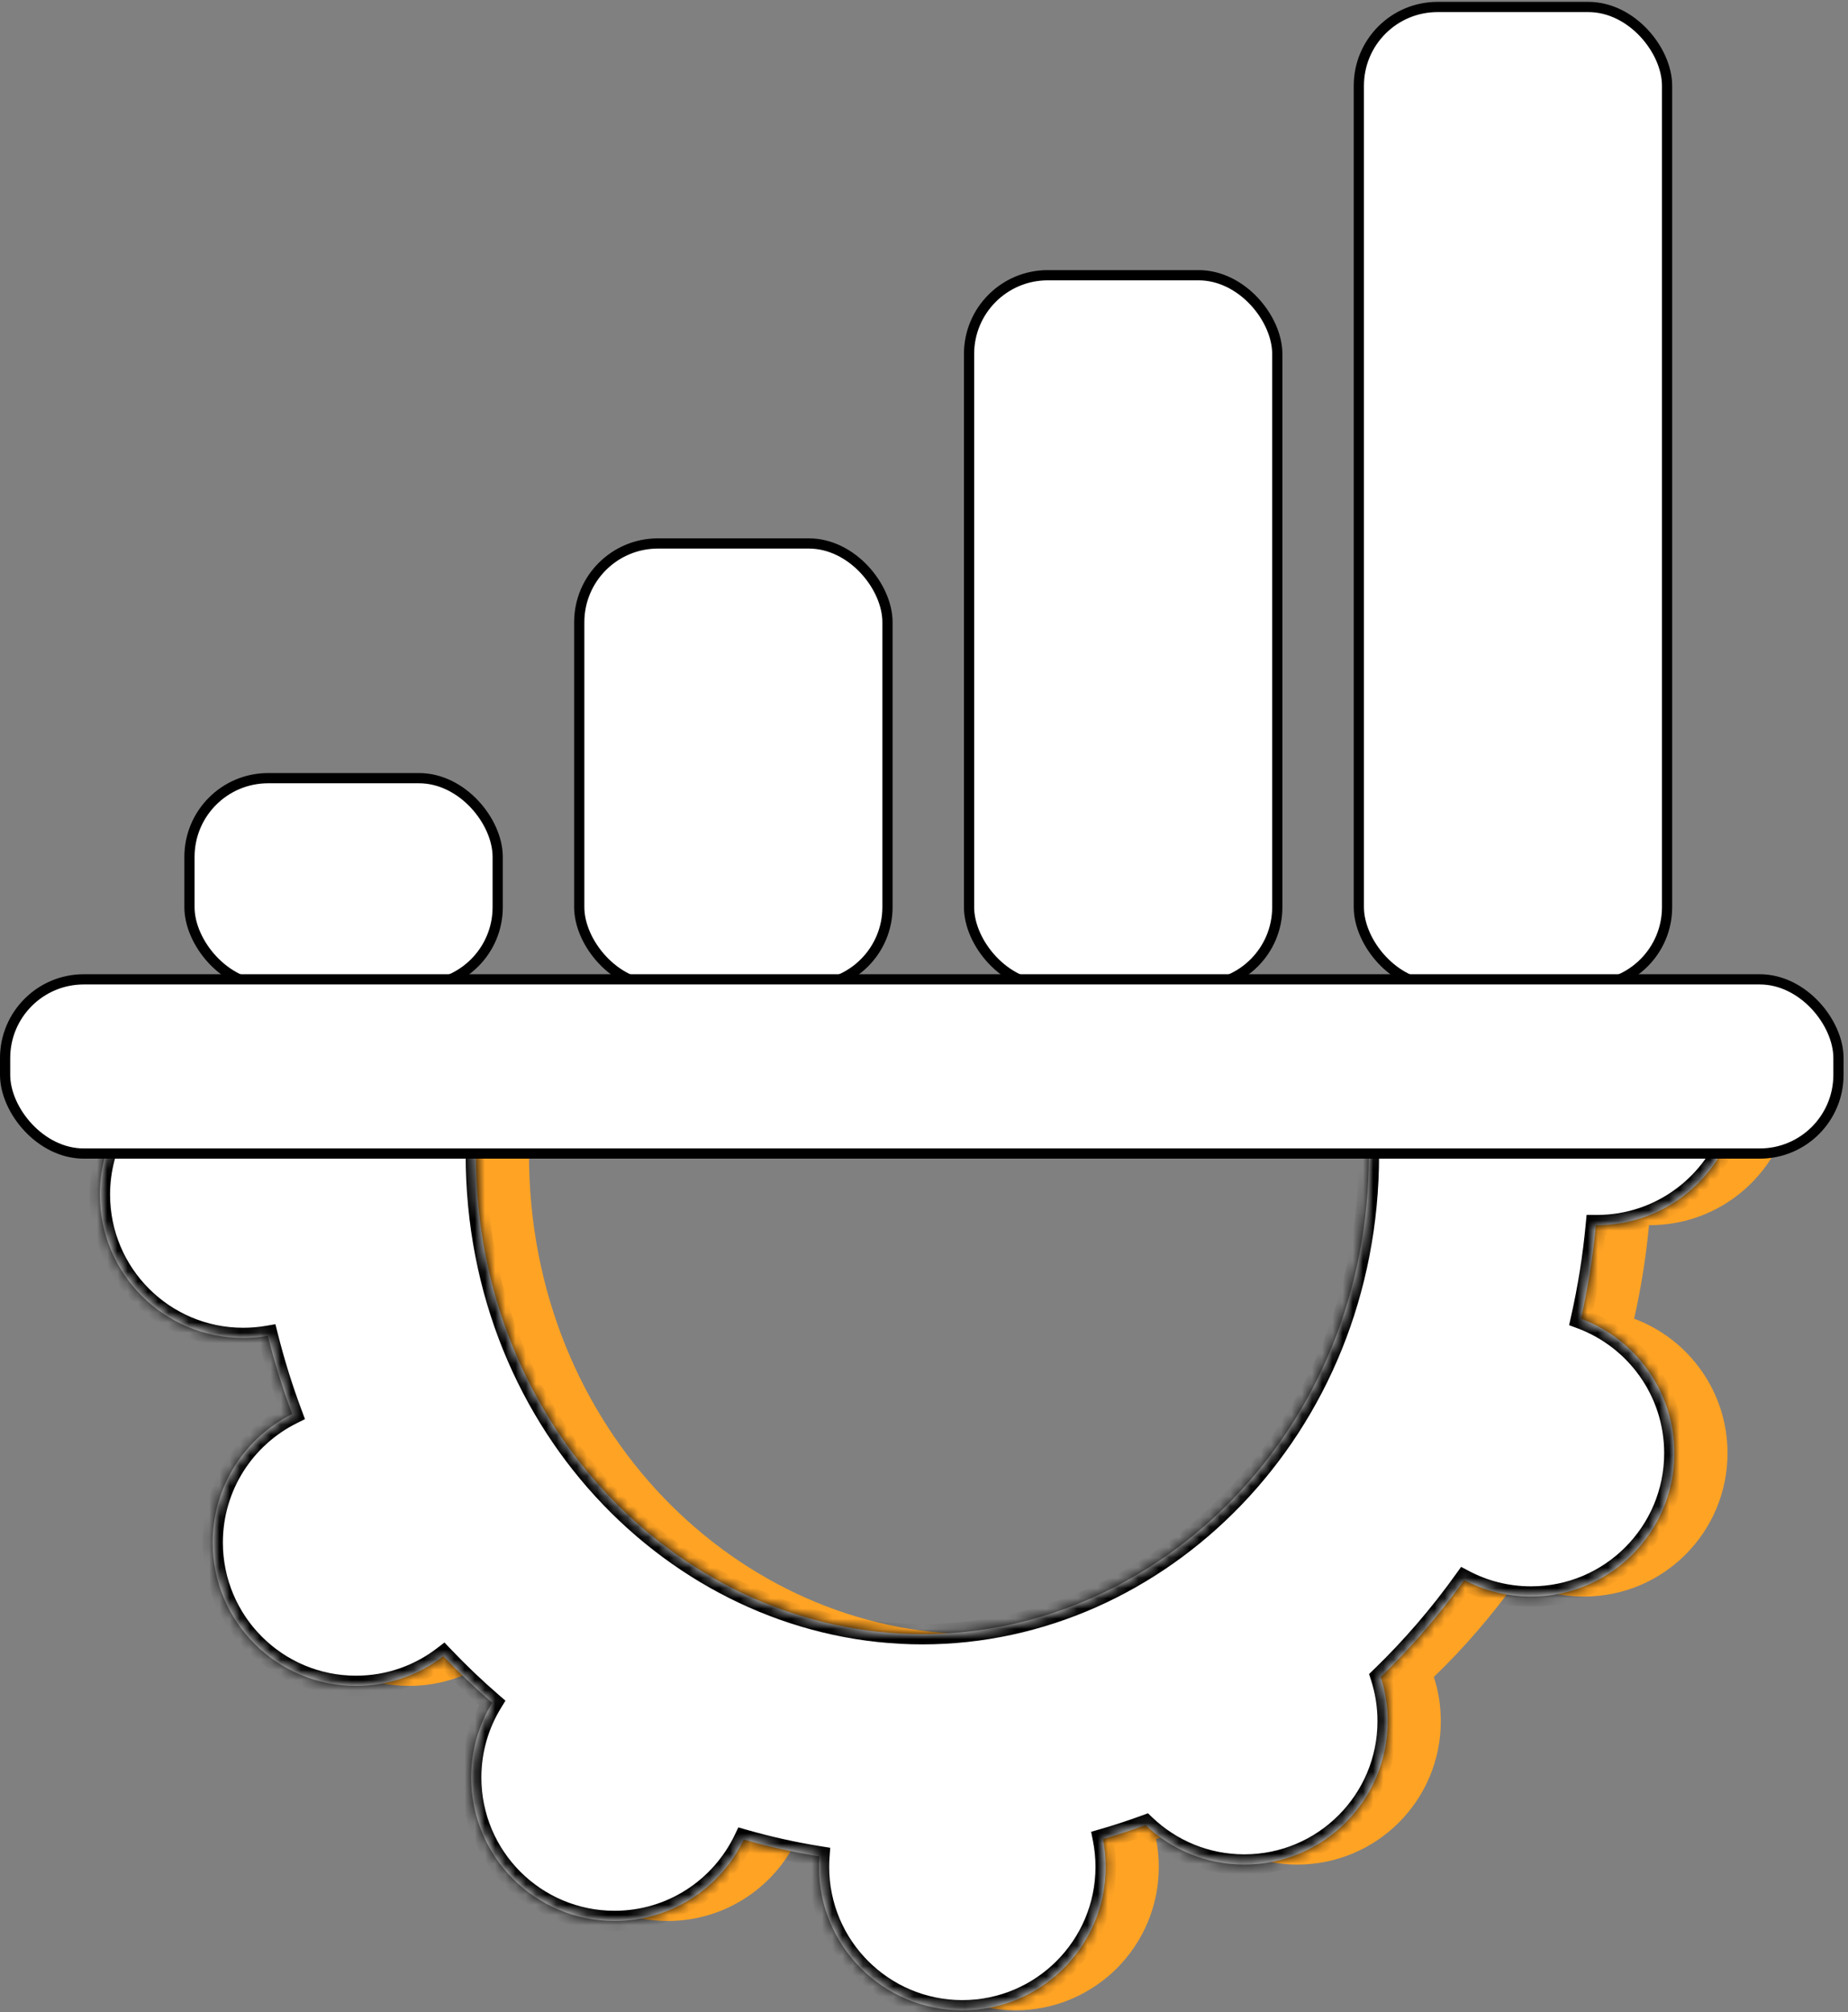 <svg width="181" height="197" viewBox="0 0 181 197" fill="none" xmlns="http://www.w3.org/2000/svg">
<rect x="0" y="0" width="181" height="197" fill="#808080" stroke="none"/>
<path fill-rule="evenodd" clip-rule="evenodd" d="M16.738 110.164C15.621 112.179 14.984 114.498 14.984 116.965C14.984 124.719 21.27 131.005 29.025 131.005C29.847 131.005 30.652 130.935 31.436 130.799C32.092 133.415 32.891 135.97 33.822 138.455C29.205 140.755 26.033 145.522 26.033 151.031C26.033 158.785 32.319 165.071 40.073 165.071C43.294 165.071 46.262 163.986 48.631 162.162C50.153 163.761 51.749 165.282 53.413 166.72C52.105 168.853 51.352 171.362 51.352 174.047C51.352 181.802 57.638 188.088 65.392 188.088C70.972 188.088 75.791 184.833 78.055 180.118C80.47 180.809 82.939 181.36 85.454 181.763C85.43 182.104 85.417 182.448 85.417 182.794C85.417 190.549 91.703 196.835 99.457 196.835C107.212 196.835 113.498 190.549 113.498 182.794C113.498 181.859 113.406 180.945 113.232 180.061C114.641 179.653 116.031 179.198 117.4 178.696C119.919 181.093 123.326 182.564 127.078 182.564C134.832 182.564 141.118 176.278 141.118 168.524C141.118 167.014 140.88 165.559 140.438 164.196C143.432 161.305 146.171 158.129 148.616 154.709C150.57 155.74 152.796 156.323 155.158 156.323C162.912 156.323 169.199 150.037 169.199 142.283C169.199 136.25 165.394 131.106 160.054 129.119C160.727 126.135 161.217 123.077 161.511 119.957L161.603 119.958C167.877 119.958 173.19 115.843 174.99 110.164H139.198C139.25 111.117 139.277 112.08 139.277 113.052C139.277 140.005 118.7 160.006 95.544 160.006C72.389 160.006 51.812 140.005 51.812 113.052C51.812 112.08 51.839 111.117 51.892 110.164H16.738Z" fill="#FFA324"/>
<mask id="path-2-inside-1_2443_27323" fill="white">
<path fill-rule="evenodd" clip-rule="evenodd" d="M11.535 110.164C10.418 112.179 9.781 114.498 9.781 116.965C9.781 124.719 16.067 131.005 23.822 131.005C24.643 131.005 25.449 130.935 26.232 130.799C26.889 133.415 27.687 135.97 28.618 138.455C24.001 140.755 20.83 145.523 20.83 151.031C20.83 158.785 27.116 165.071 34.87 165.071C38.091 165.071 41.059 163.986 43.428 162.162C44.95 163.761 46.546 165.282 48.21 166.72C46.902 168.853 46.148 171.362 46.148 174.047C46.148 181.802 52.434 188.088 60.189 188.088C65.769 188.088 70.588 184.833 72.852 180.119C75.266 180.809 77.736 181.36 80.251 181.763C80.226 182.104 80.214 182.448 80.214 182.794C80.214 190.549 86.5 196.835 94.254 196.835C102.009 196.835 108.295 190.549 108.295 182.794C108.295 181.859 108.203 180.945 108.029 180.061C109.438 179.653 110.827 179.198 112.197 178.696C114.716 181.093 118.123 182.564 121.874 182.564C129.629 182.564 135.915 176.278 135.915 168.524C135.915 167.014 135.676 165.559 135.235 164.196C138.228 161.305 140.967 158.129 143.413 154.709C145.366 155.74 147.593 156.323 149.955 156.323C157.709 156.323 163.995 150.037 163.995 142.283C163.995 136.25 160.191 131.106 154.85 129.119C155.524 126.135 156.014 123.077 156.307 119.957L156.354 119.958L156.4 119.958C162.674 119.958 167.987 115.843 169.787 110.164H133.994C134.047 111.117 134.073 112.08 134.073 113.052C134.073 140.005 113.497 160.006 90.341 160.006C67.185 160.006 46.608 140.005 46.608 113.052C46.608 112.08 46.635 111.117 46.688 110.164H11.535Z"/>
</mask>
<path fill-rule="evenodd" clip-rule="evenodd" d="M11.535 110.164C10.418 112.179 9.781 114.498 9.781 116.965C9.781 124.719 16.067 131.005 23.822 131.005C24.643 131.005 25.449 130.935 26.232 130.799C26.889 133.415 27.687 135.97 28.618 138.455C24.001 140.755 20.83 145.523 20.83 151.031C20.83 158.785 27.116 165.071 34.87 165.071C38.091 165.071 41.059 163.986 43.428 162.162C44.95 163.761 46.546 165.282 48.21 166.72C46.902 168.853 46.148 171.362 46.148 174.047C46.148 181.802 52.434 188.088 60.189 188.088C65.769 188.088 70.588 184.833 72.852 180.119C75.266 180.809 77.736 181.36 80.251 181.763C80.226 182.104 80.214 182.448 80.214 182.794C80.214 190.549 86.5 196.835 94.254 196.835C102.009 196.835 108.295 190.549 108.295 182.794C108.295 181.859 108.203 180.945 108.029 180.061C109.438 179.653 110.827 179.198 112.197 178.696C114.716 181.093 118.123 182.564 121.874 182.564C129.629 182.564 135.915 176.278 135.915 168.524C135.915 167.014 135.676 165.559 135.235 164.196C138.228 161.305 140.967 158.129 143.413 154.709C145.366 155.74 147.593 156.323 149.955 156.323C157.709 156.323 163.995 150.037 163.995 142.283C163.995 136.25 160.191 131.106 154.85 129.119C155.524 126.135 156.014 123.077 156.307 119.957L156.354 119.958L156.4 119.958C162.674 119.958 167.987 115.843 169.787 110.164H133.994C134.047 111.117 134.073 112.08 134.073 113.052C134.073 140.005 113.497 160.006 90.341 160.006C67.185 160.006 46.608 140.005 46.608 113.052C46.608 112.08 46.635 111.117 46.688 110.164H11.535Z" fill="white"/>
<path d="M11.535 110.164V109.164H10.947L10.661 109.679L11.535 110.164ZM26.232 130.799L27.202 130.556L26.976 129.656L26.061 129.814L26.232 130.799ZM28.618 138.455L29.064 139.351L29.871 138.949L29.555 138.105L28.618 138.455ZM43.428 162.162L44.152 161.473L43.531 160.821L42.818 161.37L43.428 162.162ZM48.21 166.72L49.062 167.243L49.506 166.519L48.864 165.964L48.21 166.72ZM72.852 180.119L73.127 179.157L72.316 178.925L71.951 179.686L72.852 180.119ZM80.251 181.763L81.249 181.836L81.315 180.921L80.409 180.776L80.251 181.763ZM108.029 180.061L107.751 179.101L106.87 179.356L107.048 180.255L108.029 180.061ZM112.197 178.696L112.886 177.972L112.436 177.544L111.853 177.757L112.197 178.696ZM135.235 164.196L134.54 163.476L134.091 163.91L134.284 164.504L135.235 164.196ZM143.413 154.709L143.879 153.824L143.107 153.417L142.599 154.127L143.413 154.709ZM154.85 129.119L153.875 128.899L153.682 129.752L154.502 130.056L154.85 129.119ZM156.307 119.957L156.312 118.957L155.397 118.953L155.311 119.864L156.307 119.957ZM156.354 119.958L156.35 120.958L156.353 120.958L156.354 119.958ZM156.4 119.958L156.399 120.958H156.4V119.958ZM169.787 110.164L170.74 110.466L171.153 109.164H169.787V110.164ZM133.994 110.164V109.164H132.937L132.995 110.219L133.994 110.164ZM46.688 110.164L47.686 110.219L47.745 109.164H46.688V110.164ZM10.661 109.679C9.463 111.838 8.781 114.324 8.781 116.965H10.781C10.781 114.672 11.372 112.519 12.41 110.649L10.661 109.679ZM8.781 116.965C8.781 125.272 15.515 132.005 23.822 132.005V130.005C16.62 130.005 10.781 124.167 10.781 116.965H8.781ZM23.822 132.005C24.701 132.005 25.563 131.93 26.402 131.785L26.061 129.814C25.334 129.94 24.586 130.005 23.822 130.005V132.005ZM25.262 131.043C25.928 133.695 26.738 136.286 27.682 138.806L29.555 138.105C28.637 135.654 27.849 133.135 27.202 130.556L25.262 131.043ZM28.172 137.56C23.229 140.023 19.83 145.129 19.83 151.031H21.83C21.83 145.916 24.774 141.488 29.064 139.351L28.172 137.56ZM19.83 151.031C19.83 159.337 26.563 166.071 34.87 166.071V164.071C27.668 164.071 21.83 158.233 21.83 151.031H19.83ZM34.87 166.071C38.319 166.071 41.5 164.909 44.038 162.955L42.818 161.37C40.617 163.064 37.863 164.071 34.87 164.071V166.071ZM42.704 162.852C44.248 164.474 45.867 166.018 47.556 167.477L48.864 165.964C47.224 164.547 45.652 163.048 44.152 161.473L42.704 162.852ZM47.357 166.198C45.956 168.483 45.148 171.172 45.148 174.047H47.148C47.148 171.552 47.848 169.223 49.062 167.243L47.357 166.198ZM45.148 174.047C45.148 182.354 51.882 189.088 60.189 189.088V187.088C52.987 187.088 47.148 181.249 47.148 174.047H45.148ZM60.189 189.088C66.167 189.088 71.329 185.599 73.754 180.551L71.951 179.686C69.847 184.067 65.37 187.088 60.189 187.088V189.088ZM72.577 181.08C75.03 181.781 77.538 182.341 80.093 182.751L80.409 180.776C77.933 180.379 75.503 179.837 73.127 179.157L72.577 181.08ZM79.254 181.691C79.227 182.055 79.214 182.423 79.214 182.794H81.214C81.214 182.472 81.225 182.152 81.249 181.836L79.254 181.691ZM79.214 182.794C79.214 191.101 85.948 197.835 94.254 197.835V195.835C87.052 195.835 81.214 189.996 81.214 182.794H79.214ZM94.254 197.835C102.561 197.835 109.295 191.101 109.295 182.794H107.295C107.295 189.996 101.456 195.835 94.254 195.835V197.835ZM109.295 182.794C109.295 181.794 109.197 180.815 109.01 179.868L107.048 180.255C107.21 181.075 107.295 181.925 107.295 182.794H109.295ZM108.307 181.022C109.738 180.607 111.15 180.145 112.541 179.635L111.853 177.757C110.505 178.251 109.137 178.699 107.751 179.101L108.307 181.022ZM111.508 179.421C114.205 181.987 117.856 183.564 121.874 183.564V181.564C118.39 181.564 115.226 180.199 112.886 177.972L111.508 179.421ZM121.874 183.564C130.181 183.564 136.915 176.83 136.915 168.524H134.915C134.915 175.726 129.076 181.564 121.874 181.564V183.564ZM136.915 168.524C136.915 166.908 136.66 165.349 136.186 163.888L134.284 164.504C134.693 165.769 134.915 167.119 134.915 168.524H136.915ZM135.93 164.915C138.967 161.982 141.746 158.76 144.226 155.29L142.599 154.127C140.189 157.498 137.49 160.628 134.54 163.476L135.93 164.915ZM142.946 155.593C145.04 156.698 147.426 157.323 149.955 157.323V155.323C147.759 155.323 145.693 154.781 143.879 153.824L142.946 155.593ZM149.955 157.323C158.262 157.323 164.995 150.589 164.995 142.283H162.995C162.995 149.485 157.157 155.323 149.955 155.323V157.323ZM164.995 142.283C164.995 135.819 160.918 130.31 155.199 128.182L154.502 130.056C159.463 131.902 162.995 136.681 162.995 142.283H164.995ZM155.826 129.339C156.509 126.314 157.005 123.213 157.303 120.051L155.311 119.864C155.022 122.94 154.539 125.956 153.875 128.899L155.826 129.339ZM156.302 120.957L156.35 120.958L156.359 118.958L156.312 118.957L156.302 120.957ZM156.353 120.958L156.399 120.958L156.402 118.958L156.356 118.958L156.353 120.958ZM156.4 120.958C163.123 120.958 168.813 116.548 170.74 110.466L168.834 109.862C167.162 115.137 162.226 118.958 156.4 118.958V120.958ZM169.787 109.164H133.994V111.164H169.787V109.164ZM135.073 113.052C135.073 112.061 135.046 111.08 134.992 110.109L132.995 110.219C133.047 111.154 133.073 112.098 133.073 113.052H135.073ZM90.341 161.006C114.087 161.006 135.073 140.519 135.073 113.052H133.073C133.073 139.491 112.907 159.006 90.341 159.006V161.006ZM45.608 113.052C45.608 140.519 66.595 161.006 90.341 161.006V159.006C67.775 159.006 47.608 139.491 47.608 113.052H45.608ZM45.689 110.109C45.636 111.08 45.608 112.061 45.608 113.052H47.608C47.608 112.098 47.635 111.154 47.686 110.219L45.689 110.109ZM46.688 109.164H11.535V111.164H46.688V109.164Z" fill="black" mask="url(#path-2-inside-1_2443_27323)"/>
<rect x="18.557" y="76.192" width="30.189" height="20.34" rx="7.708" fill="white" stroke="black"/>
<rect x="56.734" y="53.212" width="30.189" height="43.321" rx="7.708" fill="white" stroke="black"/>
<rect x="94.913" y="26.948" width="30.189" height="69.585" rx="7.708" fill="white" stroke="black"/>
<rect x="133.09" y="0.684" width="30.189" height="95.849" rx="7.708" fill="white" stroke="black"/>
<rect x="0.5" y="95.89" width="179.566" height="17.057" rx="7.708" fill="white" stroke="black"/>
</svg>
